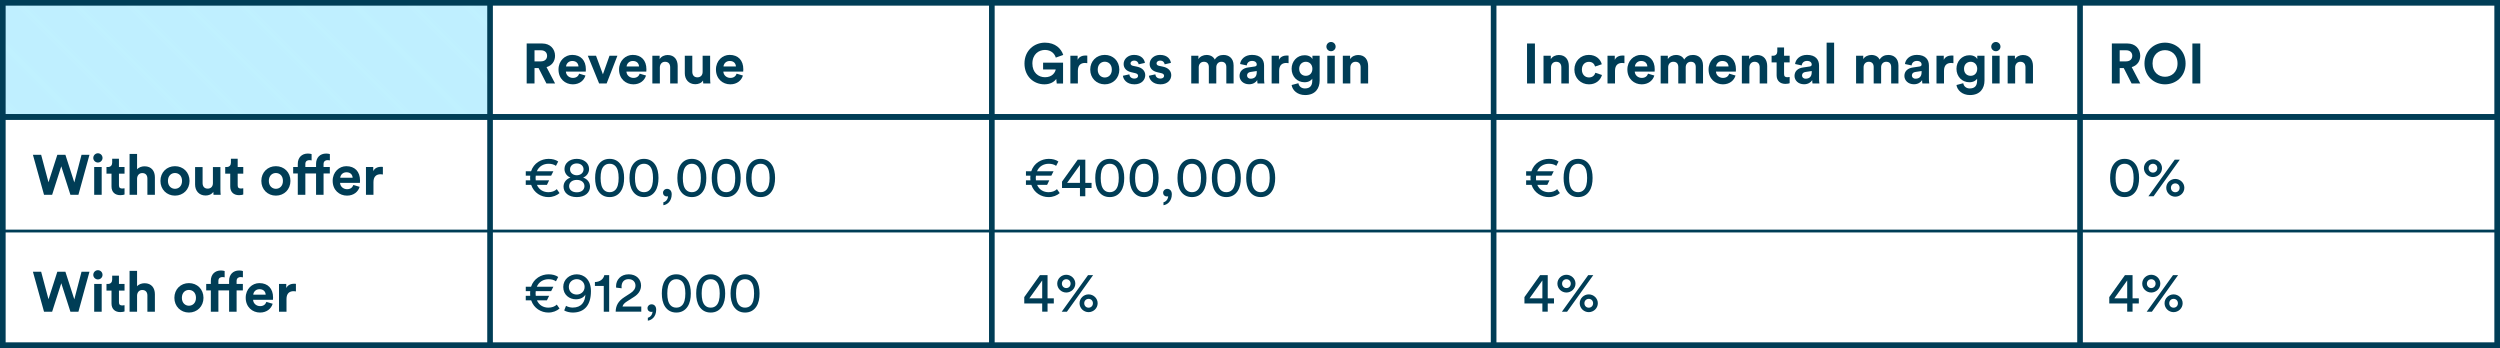 <?xml version="1.0" encoding="UTF-8"?> <svg xmlns="http://www.w3.org/2000/svg" xmlns:xlink="http://www.w3.org/1999/xlink" id="english" version="1.1" viewBox="0 0 443.019 61.663"><defs><pattern id="New_Pattern_Swatch_3" data-name="New Pattern Swatch 3" x="0" y="0" width="1" height="6.91" patternTransform="translate(-8800.144 2968.418) rotate(45)" patternUnits="userSpaceOnUse" viewBox="0 0 1 6.91"><g><rect y="0" width="1" height="6.91" fill="none"></rect><rect y="0" width=".5" height="6.91" fill="#00c2ff"></rect><rect x=".5" y="0" width=".5" height="6.91" fill="#fff"></rect></g></pattern></defs><rect x=".5" y=".5" width="86.343" height="20.221" fill="url(#New_Pattern_Swatch_3)"></rect><g><rect x=".5" y="20.721" width="442.019" height="40.442" fill="none" stroke="#003d56" stroke-miterlimit="10"></rect><line x1=".5" y1="40.942" x2="442.519" y2="40.942" fill="none" stroke="#003d56" stroke-miterlimit="10" stroke-width=".5"></line></g><line x1="368.6" y1="20.721" x2="368.6" y2="61.163" fill="none" stroke="#003d56" stroke-miterlimit="10"></line><line x1="264.681" y1="20.721" x2="264.681" y2="61.163" fill="none" stroke="#003d56" stroke-miterlimit="10"></line><line x1="175.762" y1="20.721" x2="175.762" y2="61.163" fill="none" stroke="#003d56" stroke-miterlimit="10"></line><line x1="86.843" y1="20.721" x2="86.843" y2="61.163" fill="none" stroke="#003d56" stroke-miterlimit="10"></line><rect x=".5" y=".5" width="442.019" height="20.221" fill="none" stroke="#003d56" stroke-miterlimit="10"></rect><line x1="368.6" y1=".5" x2="368.6" y2="20.721" fill="none" stroke="#003d56" stroke-miterlimit="10"></line><line x1="264.681" y1=".5" x2="264.681" y2="20.721" fill="none" stroke="#003d56" stroke-miterlimit="10"></line><line x1="175.762" y1=".5" x2="175.762" y2="20.721" fill="none" stroke="#003d56" stroke-miterlimit="10"></line><line x1="86.843" y1=".5" x2="86.843" y2="20.721" fill="none" stroke="#003d56" stroke-miterlimit="10"></line><g><path d="M93.96,31.958c-.01-.11-.02-.3-.02-.43s.01-.29.02-.4h-.789v-.779h.939c.47-1.459,1.819-2.198,3.099-2.198.669,0,1.259.149,1.709.47l-.4.77c-.359-.26-.81-.37-1.309-.37-.89,0-1.709.439-2.079,1.329h2.929l-.391.779h-2.729c-.02.12-.029.261-.029.4,0,.18.01.33.029.43h2.369l-.39.8h-1.77c.37.869,1.149,1.299,2.029,1.299.59,0,1.129-.18,1.489-.54l.489.7c-.489.42-1.179.71-1.979.71-1.27,0-2.568-.74-3.049-2.169h-.959v-.8h.789Z" fill="#003d56"></path><path d="M99.862,33.067c0-.79.539-1.369,1.229-1.6-.59-.22-1.06-.799-1.06-1.519,0-1.06.939-1.799,2.179-1.799s2.179.739,2.179,1.799c0,.699-.46,1.299-1.06,1.519.689.221,1.229.81,1.229,1.6,0,1.039-.859,1.859-2.349,1.859s-2.349-.82-2.349-1.859ZM103.57,32.987c0-.619-.5-1.109-1.359-1.109s-1.359.49-1.359,1.109c0,.609.489,1.09,1.359,1.09s1.359-.48,1.359-1.09ZM103.41,29.999c0-.58-.47-1.039-1.199-1.039s-1.199.459-1.199,1.039c0,.63.51,1.05,1.199,1.06.689-.01,1.199-.43,1.199-1.06Z" fill="#003d56"></path><path d="M106.041,29.189c.419-.63,1.069-1.039,1.988-1.039s1.569.409,1.989,1.039c.43.64.579,1.459.579,2.349s-.149,1.709-.579,2.349c-.42.63-1.069,1.04-1.989,1.04s-1.569-.41-1.988-1.04c-.431-.64-.58-1.459-.58-2.349s.149-1.709.58-2.349ZM107,33.637c.25.26.569.42,1.029.42s.779-.16,1.029-.42c.39-.409.57-1.109.57-2.099s-.181-1.689-.57-2.099c-.25-.26-.569-.42-1.029-.42s-.779.16-1.029.42c-.39.409-.569,1.109-.569,2.099s.18,1.689.569,2.099Z" fill="#003d56"></path><path d="M112.131,29.189c.42-.63,1.069-1.039,1.989-1.039s1.568.409,1.988,1.039c.43.64.58,1.459.58,2.349s-.15,1.709-.58,2.349c-.42.63-1.069,1.04-1.988,1.04s-1.569-.41-1.989-1.04c-.43-.64-.58-1.459-.58-2.349s.15-1.709.58-2.349ZM113.091,33.637c.249.26.569.42,1.029.42s.779-.16,1.029-.42c.39-.409.569-1.109.569-2.099s-.18-1.689-.569-2.099c-.25-.26-.57-.42-1.029-.42s-.78.16-1.029.42c-.391.409-.57,1.109-.57,2.099s.18,1.689.57,2.099Z" fill="#003d56"></path><path d="M118.221,33.467c.43,0,.81.32.81.95,0,1.319-.859,1.868-1.479,1.948v-.52c.49-.109.819-.6.83-1.079-.03.02-.11.05-.221.05-.369,0-.669-.25-.669-.68,0-.359.31-.67.729-.67Z" fill="#003d56"></path><path d="M120.612,29.189c.419-.63,1.069-1.039,1.988-1.039s1.569.409,1.989,1.039c.43.64.579,1.459.579,2.349s-.149,1.709-.579,2.349c-.42.63-1.069,1.04-1.989,1.04s-1.569-.41-1.988-1.04c-.431-.64-.58-1.459-.58-2.349s.149-1.709.58-2.349ZM121.571,33.637c.25.26.569.42,1.029.42s.779-.16,1.029-.42c.39-.409.57-1.109.57-2.099s-.181-1.689-.57-2.099c-.25-.26-.569-.42-1.029-.42s-.779.16-1.029.42c-.39.409-.569,1.109-.569,2.099s.18,1.689.569,2.099Z" fill="#003d56"></path><path d="M126.702,29.189c.419-.63,1.069-1.039,1.988-1.039s1.569.409,1.989,1.039c.43.64.579,1.459.579,2.349s-.149,1.709-.579,2.349c-.42.63-1.069,1.04-1.989,1.04s-1.569-.41-1.988-1.04c-.431-.64-.58-1.459-.58-2.349s.149-1.709.58-2.349ZM127.661,33.637c.25.26.569.42,1.029.42s.779-.16,1.029-.42c.39-.409.57-1.109.57-2.099s-.181-1.689-.57-2.099c-.25-.26-.569-.42-1.029-.42s-.779.16-1.029.42c-.39.409-.569,1.109-.569,2.099s.18,1.689.569,2.099Z" fill="#003d56"></path><path d="M132.791,29.189c.42-.63,1.069-1.039,1.989-1.039s1.568.409,1.988,1.039c.43.64.58,1.459.58,2.349s-.15,1.709-.58,2.349c-.42.63-1.069,1.04-1.988,1.04s-1.569-.41-1.989-1.04c-.43-.64-.58-1.459-.58-2.349s.15-1.709.58-2.349ZM133.751,33.637c.249.26.569.42,1.029.42s.779-.16,1.029-.42c.39-.409.569-1.109.569-2.099s-.18-1.689-.569-2.099c-.25-.26-.57-.42-1.029-.42s-.78.16-1.029.42c-.391.409-.57,1.109-.57,2.099s.18,1.689.57,2.099Z" fill="#003d56"></path></g><g><path d="M14.447,27.43h1.409l-1.959,7.086h-1.419l-1.619-5.047-1.619,5.047h-1.439l-1.969-7.086h1.459l1.3,4.877,1.568-4.877h1.43l1.579,4.897,1.279-4.897Z" fill="#003d56"></path><path d="M17.35,27.161c.46,0,.819.369.819.829,0,.439-.359.81-.819.81-.449,0-.819-.37-.819-.81,0-.46.37-.829.819-.829ZM16.691,34.516v-4.917h1.329v4.917h-1.329Z" fill="#003d56"></path><path d="M21.08,29.599h.989v1.179h-.989v2.06c0,.43.2.569.58.569.159,0,.34-.02.409-.04v1.1c-.12.05-.359.12-.749.12-.96,0-1.56-.57-1.56-1.52v-2.289h-.89v-1.179h.25c.52,0,.76-.34.76-.78v-.689h1.199v1.47Z" fill="#003d56"></path><path d="M24.29,34.516h-1.329v-7.236h1.329v2.729c.319-.38.859-.539,1.329-.539,1.249,0,1.829.869,1.829,1.948v3.099h-1.329v-2.868c0-.55-.271-.979-.91-.979-.56,0-.889.42-.919.959v2.889Z" fill="#003d56"></path><path d="M33.588,32.057c0,1.51-1.109,2.609-2.579,2.609s-2.578-1.1-2.578-2.609c0-1.519,1.109-2.608,2.578-2.608s2.579,1.09,2.579,2.608ZM32.259,32.057c0-.929-.6-1.398-1.25-1.398s-1.249.47-1.249,1.398c0,.92.6,1.399,1.249,1.399s1.25-.47,1.25-1.399Z" fill="#003d56"></path><path d="M37.799,33.987c-.27.459-.84.659-1.359.659-1.189,0-1.869-.869-1.869-1.938v-3.108h1.33v2.838c0,.55.279.989.899.989.59,0,.93-.399.93-.969v-2.858h1.329v4.027c0,.38.029.72.05.89h-1.27c-.02-.1-.04-.33-.04-.529Z" fill="#003d56"></path><path d="M42.12,29.599h.989v1.179h-.989v2.06c0,.43.2.569.58.569.159,0,.34-.02.409-.04v1.1c-.12.05-.359.12-.749.12-.96,0-1.56-.57-1.56-1.52v-2.289h-.89v-1.179h.25c.52,0,.76-.34.76-.78v-.689h1.199v1.47Z" fill="#003d56"></path><path d="M51.468,32.057c0,1.51-1.109,2.609-2.579,2.609s-2.578-1.1-2.578-2.609c0-1.519,1.109-2.608,2.578-2.608s2.579,1.09,2.579,2.608ZM50.139,32.057c0-.929-.6-1.398-1.25-1.398s-1.249.47-1.249,1.398c0,.92.6,1.399,1.249,1.399s1.25-.47,1.25-1.399Z" fill="#003d56"></path><path d="M57.338,29.599h1.109v1.139h-1.109v3.778h-1.33v-3.778h-1.898v3.778h-1.34v-3.778h-.819v-1.139h.819v-.56c0-1.109.7-1.829,1.789-1.829.28,0,.55.05.66.1v1.119c-.07-.02-.2-.05-.42-.05-.29,0-.689.13-.689.68v.54h1.898v-.56c0-1.109.7-1.829,1.789-1.829.28,0,.55.05.66.1v1.119c-.07-.02-.2-.05-.42-.05-.29,0-.689.13-.699.68v.54Z" fill="#003d56"></path><path d="M63.728,33.107c-.25.85-1.029,1.56-2.239,1.56-1.349,0-2.538-.97-2.538-2.629,0-1.569,1.159-2.589,2.419-2.589,1.519,0,2.429.97,2.429,2.549,0,.189-.021.39-.021.41h-3.518c.029.649.579,1.119,1.239,1.119.619,0,.959-.31,1.119-.75l1.109.33ZM62.489,31.498c-.021-.489-.34-.97-1.1-.97-.689,0-1.069.521-1.1.97h2.199Z" fill="#003d56"></path><path d="M67.849,30.918c-.15-.03-.28-.04-.399-.04-.68,0-1.27.329-1.27,1.389v2.249h-1.329v-4.917h1.289v.729c.3-.649.979-.77,1.399-.77.109,0,.21.01.31.02v1.34Z" fill="#003d56"></path></g><g><path d="M14.447,48.15h1.409l-1.959,7.086h-1.419l-1.619-5.047-1.619,5.047h-1.439l-1.969-7.086h1.459l1.3,4.877,1.568-4.877h1.43l1.579,4.897,1.279-4.897Z" fill="#003d56"></path><path d="M17.35,47.88c.46,0,.819.369.819.829,0,.439-.359.81-.819.81-.449,0-.819-.37-.819-.81,0-.46.37-.829.819-.829ZM16.691,55.236v-4.917h1.329v4.917h-1.329Z" fill="#003d56"></path><path d="M21.08,50.319h.989v1.179h-.989v2.06c0,.43.2.569.58.569.159,0,.34-.02.409-.04v1.1c-.12.05-.359.12-.749.12-.96,0-1.56-.57-1.56-1.52v-2.289h-.89v-1.179h.25c.52,0,.76-.34.76-.78v-.689h1.199v1.47Z" fill="#003d56"></path><path d="M24.29,55.236h-1.329v-7.236h1.329v2.729c.319-.38.859-.539,1.329-.539,1.249,0,1.829.869,1.829,1.948v3.099h-1.329v-2.868c0-.55-.271-.979-.91-.979-.56,0-.889.42-.919.959v2.889Z" fill="#003d56"></path><path d="M36.058,52.777c0,1.51-1.109,2.609-2.579,2.609s-2.578-1.1-2.578-2.609c0-1.519,1.109-2.608,2.578-2.608s2.579,1.09,2.579,2.608ZM34.729,52.777c0-.929-.6-1.398-1.25-1.398s-1.249.47-1.249,1.398c0,.92.6,1.399,1.249,1.399s1.25-.47,1.25-1.399Z" fill="#003d56"></path><path d="M41.928,50.319h1.109v1.139h-1.109v3.778h-1.33v-3.778h-1.898v3.778h-1.34v-3.778h-.819v-1.139h.819v-.56c0-1.109.7-1.829,1.789-1.829.28,0,.55.05.66.1v1.119c-.07-.02-.2-.05-.42-.05-.29,0-.689.13-.689.68v.54h1.898v-.56c0-1.109.7-1.829,1.789-1.829.28,0,.55.05.66.1v1.119c-.07-.02-.2-.05-.42-.05-.29,0-.689.13-.699.68v.54Z" fill="#003d56"></path><path d="M48.318,53.827c-.25.85-1.029,1.56-2.239,1.56-1.349,0-2.538-.97-2.538-2.629,0-1.569,1.159-2.589,2.419-2.589,1.519,0,2.429.97,2.429,2.549,0,.189-.021.39-.021.41h-3.518c.029.649.579,1.119,1.239,1.119.619,0,.959-.31,1.119-.75l1.109.33ZM47.079,52.217c-.021-.489-.34-.97-1.1-.97-.689,0-1.069.521-1.1.97h2.199Z" fill="#003d56"></path><path d="M52.439,51.638c-.15-.03-.28-.04-.399-.04-.68,0-1.27.329-1.27,1.389v2.249h-1.329v-4.917h1.289v.729c.3-.649.979-.77,1.399-.77.109,0,.21.01.31.02v1.34Z" fill="#003d56"></path></g><rect x="227.678" y="45.461" width="2.871" height="0" fill="none"></rect><g><path d="M93.96,52.417c-.01-.11-.02-.3-.02-.43s.01-.29.02-.4h-.789v-.779h.939c.47-1.459,1.819-2.198,3.099-2.198.669,0,1.259.149,1.709.47l-.4.77c-.359-.26-.81-.37-1.309-.37-.89,0-1.709.439-2.079,1.329h2.929l-.391.779h-2.729c-.02.12-.029.261-.029.4,0,.18.01.33.029.43h2.369l-.39.8h-1.77c.37.869,1.149,1.299,2.029,1.299.59,0,1.129-.18,1.489-.54l.489.7c-.489.42-1.179.71-1.979.71-1.27,0-2.568-.74-3.049-2.169h-.959v-.8h.789Z" fill="#003d56"></path><path d="M100.301,54.197c.28.17.76.31,1.18.31,1.569,0,2.209-1.029,2.248-2.299-.229.43-.799.829-1.679.829-1.119,0-2.238-.759-2.238-2.188,0-1.339,1.119-2.238,2.389-2.238s2.519.909,2.519,2.978c0,2.379-1.06,3.799-3.238,3.799-.5,0-1.18-.16-1.499-.38l.319-.81ZM102.201,49.469c-.72,0-1.399.51-1.399,1.359,0,.879.659,1.369,1.399,1.369.72,0,1.398-.51,1.398-1.369,0-.84-.689-1.359-1.398-1.359Z" fill="#003d56"></path><path d="M106.991,55.236v-4.567h-1.569v-.689c.899-.021,1.52-.52,1.669-1.22h.859v6.477h-.959Z" fill="#003d56"></path><path d="M109.181,50.968c-.01-.09-.01-.18-.01-.26,0-1.109.819-2.099,2.239-2.099,1.389,0,2.188.909,2.188,1.988,0,.85-.479,1.529-1.22,1.999l-1.279.819c-.369.24-.699.51-.789.91h3.328v.909h-4.538c.021-1.06.44-1.869,1.54-2.578l1.079-.7c.609-.39.89-.85.89-1.35,0-.589-.4-1.139-1.22-1.139-.85,0-1.249.59-1.249,1.329,0,.09.01.189.02.29l-.979-.12Z" fill="#003d56"></path><path d="M115.471,53.926c.43,0,.81.32.81.95,0,1.319-.859,1.868-1.479,1.948v-.52c.49-.109.819-.6.83-1.079-.03.02-.11.05-.221.05-.369,0-.669-.25-.669-.68,0-.359.31-.67.729-.67Z" fill="#003d56"></path><path d="M117.861,49.649c.42-.63,1.069-1.039,1.989-1.039s1.568.409,1.988,1.039c.43.64.58,1.459.58,2.349s-.15,1.709-.58,2.349c-.42.63-1.069,1.04-1.988,1.04s-1.569-.41-1.989-1.04c-.43-.64-.58-1.459-.58-2.349s.15-1.709.58-2.349ZM118.821,54.096c.249.26.569.42,1.029.42s.779-.16,1.029-.42c.39-.409.569-1.109.569-2.099s-.18-1.689-.569-2.099c-.25-.26-.57-.42-1.029-.42s-.78.16-1.029.42c-.391.409-.57,1.109-.57,2.099s.18,1.689.57,2.099Z" fill="#003d56"></path><path d="M123.952,49.649c.419-.63,1.069-1.039,1.988-1.039s1.569.409,1.989,1.039c.43.64.579,1.459.579,2.349s-.149,1.709-.579,2.349c-.42.63-1.069,1.04-1.989,1.04s-1.569-.41-1.988-1.04c-.431-.64-.58-1.459-.58-2.349s.149-1.709.58-2.349ZM124.911,54.096c.25.26.569.42,1.029.42s.779-.16,1.029-.42c.39-.409.57-1.109.57-2.099s-.181-1.689-.57-2.099c-.25-.26-.569-.42-1.029-.42s-.779.16-1.029.42c-.39.409-.569,1.109-.569,2.099s.18,1.689.569,2.099Z" fill="#003d56"></path><path d="M130.041,49.649c.419-.63,1.069-1.039,1.988-1.039s1.569.409,1.989,1.039c.43.64.579,1.459.579,2.349s-.149,1.709-.579,2.349c-.42.63-1.069,1.04-1.989,1.04s-1.569-.41-1.988-1.04c-.431-.64-.58-1.459-.58-2.349s.149-1.709.58-2.349ZM131,54.096c.25.26.569.42,1.029.42s.779-.16,1.029-.42c.39-.409.57-1.109.57-2.099s-.181-1.689-.57-2.099c-.25-.26-.569-.42-1.029-.42s-.779.16-1.029.42c-.39.409-.569,1.109-.569,2.099s.18,1.689.569,2.099Z" fill="#003d56"></path></g><g><path d="M182.596,31.958c-.01-.11-.02-.3-.02-.43s.01-.29.02-.4h-.79v-.779h.94c.47-1.459,1.819-2.198,3.099-2.198.669,0,1.259.149,1.709.47l-.4.77c-.359-.26-.81-.37-1.309-.37-.891,0-1.709.439-2.08,1.329h2.93l-.391.779h-2.729c-.02.12-.029.261-.029.4,0,.18.01.33.029.43h2.369l-.391.8h-1.769c.37.869,1.149,1.299,2.028,1.299.59,0,1.13-.18,1.49-.54l.489.7c-.489.42-1.179.71-1.979.71-1.269,0-2.568-.74-3.048-2.169h-.96v-.8h.79Z" fill="#003d56"></path><path d="M188.197,32.188l2.779-3.888h1.349v4.107h1.109v.91h-1.109v1.459h-.95v-1.459h-3.178v-1.13ZM191.374,29.239l-2.277,3.168h2.277v-3.168Z" fill="#003d56"></path><path d="M194.667,29.189c.419-.63,1.068-1.039,1.988-1.039s1.569.409,1.988,1.039c.43.64.58,1.459.58,2.349s-.15,1.709-.58,2.349c-.419.63-1.068,1.04-1.988,1.04s-1.569-.41-1.988-1.04c-.431-.64-.58-1.459-.58-2.349s.149-1.709.58-2.349ZM195.626,33.637c.25.26.569.42,1.029.42s.779-.16,1.029-.42c.39-.409.57-1.109.57-2.099s-.181-1.689-.57-2.099c-.25-.26-.57-.42-1.029-.42s-.779.16-1.029.42c-.391.409-.57,1.109-.57,2.099s.18,1.689.57,2.099Z" fill="#003d56"></path><path d="M200.757,29.189c.419-.63,1.068-1.039,1.988-1.039s1.569.409,1.988,1.039c.43.64.58,1.459.58,2.349s-.15,1.709-.58,2.349c-.419.63-1.068,1.04-1.988,1.04s-1.569-.41-1.988-1.04c-.431-.64-.58-1.459-.58-2.349s.149-1.709.58-2.349ZM201.716,33.637c.25.26.569.42,1.029.42s.779-.16,1.029-.42c.39-.409.57-1.109.57-2.099s-.181-1.689-.57-2.099c-.25-.26-.57-.42-1.029-.42s-.779.16-1.029.42c-.391.409-.57,1.109-.57,2.099s.18,1.689.57,2.099Z" fill="#003d56"></path><path d="M206.847,33.467c.43,0,.809.32.809.95,0,1.319-.859,1.868-1.479,1.948v-.52c.49-.109.819-.6.83-1.079-.031.02-.111.05-.221.05-.369,0-.67-.25-.67-.68,0-.359.311-.67.73-.67Z" fill="#003d56"></path><path d="M209.237,29.189c.419-.63,1.069-1.039,1.989-1.039s1.568.409,1.988,1.039c.43.64.58,1.459.58,2.349s-.15,1.709-.58,2.349c-.42.63-1.069,1.04-1.988,1.04s-1.57-.41-1.989-1.04c-.431-.64-.58-1.459-.58-2.349s.149-1.709.58-2.349ZM210.197,33.637c.249.26.568.42,1.029.42s.779-.16,1.029-.42c.389-.409.569-1.109.569-2.099s-.181-1.689-.569-2.099c-.25-.26-.57-.42-1.029-.42s-.78.16-1.029.42c-.391.409-.57,1.109-.57,2.099s.18,1.689.57,2.099Z" fill="#003d56"></path><path d="M215.328,29.189c.419-.63,1.068-1.039,1.988-1.039s1.569.409,1.988,1.039c.43.64.58,1.459.58,2.349s-.15,1.709-.58,2.349c-.419.63-1.068,1.04-1.988,1.04s-1.569-.41-1.988-1.04c-.431-.64-.58-1.459-.58-2.349s.149-1.709.58-2.349ZM216.287,33.637c.25.26.569.42,1.029.42s.779-.16,1.029-.42c.39-.409.57-1.109.57-2.099s-.181-1.689-.57-2.099c-.25-.26-.57-.42-1.029-.42s-.779.16-1.029.42c-.391.409-.57,1.109-.57,2.099s.18,1.689.57,2.099Z" fill="#003d56"></path><path d="M221.417,29.189c.419-.63,1.068-1.039,1.988-1.039s1.569.409,1.988,1.039c.43.64.58,1.459.58,2.349s-.15,1.709-.58,2.349c-.419.63-1.068,1.04-1.988,1.04s-1.569-.41-1.988-1.04c-.431-.64-.58-1.459-.58-2.349s.149-1.709.58-2.349ZM222.376,33.637c.25.26.569.42,1.029.42s.779-.16,1.029-.42c.39-.409.57-1.109.57-2.099s-.181-1.689-.57-2.099c-.25-.26-.57-.42-1.029-.42s-.779.16-1.029.42c-.391.409-.57,1.109-.57,2.099s.18,1.689.57,2.099Z" fill="#003d56"></path></g><g><path d="M181.507,52.647l2.778-3.888h1.349v4.107h1.109v.91h-1.109v1.459h-.949v-1.459h-3.178v-1.13ZM184.685,49.699l-2.278,3.168h2.278v-3.168Z" fill="#003d56"></path><path d="M188.947,48.689c.859,0,1.608.69,1.608,1.569,0,.89-.749,1.579-1.608,1.579s-1.6-.689-1.6-1.579c0-.879.739-1.569,1.6-1.569ZM188.146,55.236l4.658-6.477h.899l-4.638,6.477h-.92ZM188.947,51.048c.439,0,.77-.33.77-.79,0-.449-.33-.779-.77-.779-.43,0-.77.33-.77.779,0,.46.34.79.77.79ZM192.904,52.167c.859,0,1.609.689,1.609,1.569,0,.89-.75,1.579-1.609,1.579s-1.6-.689-1.6-1.579c0-.88.74-1.569,1.6-1.569ZM192.904,54.526c.439,0,.77-.329.77-.789,0-.45-.33-.779-.77-.779-.43,0-.77.329-.77.779,0,.46.34.789.77.789Z" fill="#003d56"></path></g><g><path d="M271.232,31.958c-.01-.11-.02-.3-.02-.43s.01-.29.02-.4h-.79v-.779h.94c.47-1.459,1.818-2.198,3.098-2.198.67,0,1.26.149,1.709.47l-.399.77c-.36-.26-.81-.37-1.31-.37-.89,0-1.709.439-2.079,1.329h2.929l-.39.779h-2.729c-.02.12-.03.261-.03.4,0,.18.011.33.03.43h2.369l-.391.8h-1.769c.37.869,1.149,1.299,2.028,1.299.59,0,1.13-.18,1.489-.54l.49.7c-.49.42-1.18.71-1.979.71-1.269,0-2.568-.74-3.048-2.169h-.96v-.8h.79Z" fill="#003d56"></path><path d="M277.663,29.189c.419-.63,1.069-1.039,1.988-1.039s1.569.409,1.989,1.039c.43.64.579,1.459.579,2.349s-.149,1.709-.579,2.349c-.42.63-1.069,1.04-1.989,1.04s-1.569-.41-1.988-1.04c-.431-.64-.58-1.459-.58-2.349s.149-1.709.58-2.349ZM278.622,33.637c.25.26.569.42,1.029.42s.779-.16,1.029-.42c.39-.409.57-1.109.57-2.099s-.181-1.689-.57-2.099c-.25-.26-.569-.42-1.029-.42s-.779.16-1.029.42c-.39.409-.569,1.109-.569,2.099s.18,1.689.569,2.099Z" fill="#003d56"></path></g><g><path d="M270.142,52.647l2.779-3.888h1.349v4.107h1.109v.91h-1.109v1.459h-.949v-1.459h-3.179v-1.13ZM273.321,49.699l-2.278,3.168h2.278v-3.168Z" fill="#003d56"></path><path d="M277.582,48.689c.859,0,1.609.69,1.609,1.569,0,.89-.75,1.579-1.609,1.579s-1.599-.689-1.599-1.579c0-.879.739-1.569,1.599-1.569ZM276.782,55.236l4.658-6.477h.899l-4.638,6.477h-.92ZM277.582,51.048c.439,0,.77-.33.77-.79,0-.449-.33-.779-.77-.779-.43,0-.77.33-.77.779,0,.46.34.79.77.79ZM281.54,52.167c.859,0,1.609.689,1.609,1.569,0,.89-.75,1.579-1.609,1.579s-1.6-.689-1.6-1.579c0-.88.74-1.569,1.6-1.569ZM281.54,54.526c.439,0,.77-.329.77-.789,0-.45-.33-.779-.77-.779-.43,0-.77.329-.77.779,0,.46.34.789.77.789Z" fill="#003d56"></path></g><g><path d="M374.507,29.189c.42-.63,1.069-1.039,1.989-1.039s1.568.409,1.988,1.039c.43.64.58,1.459.58,2.349s-.15,1.709-.58,2.349c-.42.63-1.069,1.04-1.988,1.04s-1.569-.41-1.989-1.04c-.43-.64-.58-1.459-.58-2.349s.15-1.709.58-2.349ZM375.467,33.637c.249.26.569.42,1.029.42s.779-.16,1.029-.42c.39-.409.569-1.109.569-2.099s-.18-1.689-.569-2.099c-.25-.26-.57-.42-1.029-.42s-.78.16-1.029.42c-.391.409-.57,1.109-.57,2.099s.18,1.689.57,2.099Z" fill="#003d56"></path><path d="M381.517,28.229c.859,0,1.608.69,1.608,1.569,0,.89-.749,1.579-1.608,1.579s-1.6-.689-1.6-1.579c0-.879.739-1.569,1.6-1.569ZM380.717,34.776l4.657-6.477h.899l-4.638,6.477h-.919ZM381.517,30.589c.439,0,.77-.33.77-.79,0-.449-.33-.779-.77-.779-.43,0-.77.33-.77.779,0,.46.34.79.77.79ZM385.474,31.708c.86,0,1.609.689,1.609,1.569,0,.89-.749,1.579-1.609,1.579s-1.599-.689-1.599-1.579c0-.88.739-1.569,1.599-1.569ZM385.474,34.066c.44,0,.77-.329.77-.789,0-.45-.329-.779-.77-.779-.43,0-.77.329-.77.779,0,.46.34.789.77.789Z" fill="#003d56"></path></g><g><path d="M373.778,52.647l2.778-3.888h1.35v4.107h1.109v.91h-1.109v1.459h-.95v-1.459h-3.178v-1.13ZM376.956,49.699l-2.278,3.168h2.278v-3.168Z" fill="#003d56"></path><path d="M381.217,48.689c.859,0,1.608.69,1.608,1.569,0,.89-.749,1.579-1.608,1.579s-1.6-.689-1.6-1.579c0-.879.739-1.569,1.6-1.569ZM380.417,55.236l4.657-6.477h.899l-4.638,6.477h-.919ZM381.217,51.048c.439,0,.77-.33.77-.79,0-.449-.33-.779-.77-.779-.43,0-.77.33-.77.779,0,.46.34.79.77.79ZM385.174,52.167c.86,0,1.609.689,1.609,1.569,0,.89-.749,1.579-1.609,1.579s-1.599-.689-1.599-1.579c0-.88.739-1.569,1.599-1.569ZM385.174,54.526c.44,0,.77-.329.77-.789,0-.45-.329-.779-.77-.779-.43,0-.77.329-.77.779,0,.46.34.789.77.789Z" fill="#003d56"></path></g><rect x="227.678" y="5.019" width="2.871" height="0" fill="none"></rect><g><path d="M95.44,12.065h-.72v2.729h-1.389v-7.086h2.769c1.379,0,2.259.949,2.259,2.179,0,.989-.58,1.739-1.51,2.009l1.52,2.898h-1.539l-1.39-2.729ZM95.84,10.876c.699,0,1.109-.399,1.109-.979,0-.6-.41-.989-1.109-.989h-1.12v1.969h1.12Z" fill="#003d56"></path><path d="M103.748,13.385c-.25.85-1.029,1.56-2.238,1.56-1.35,0-2.539-.97-2.539-2.629,0-1.569,1.159-2.589,2.419-2.589,1.52,0,2.429.97,2.429,2.549,0,.189-.021.39-.021.41h-3.518c.03.649.58,1.119,1.239,1.119.62,0,.959-.31,1.119-.75l1.109.33ZM102.509,11.775c-.02-.489-.34-.97-1.1-.97-.689,0-1.069.521-1.099.97h2.198Z" fill="#003d56"></path><path d="M107.499,14.794h-1.329l-2.009-4.917h1.459l1.22,3.298,1.169-3.298h1.399l-1.909,4.917Z" fill="#003d56"></path><path d="M114.479,13.385c-.25.85-1.029,1.56-2.239,1.56-1.349,0-2.538-.97-2.538-2.629,0-1.569,1.159-2.589,2.418-2.589,1.52,0,2.429.97,2.429,2.549,0,.189-.02.39-.02.41h-3.519c.03.649.58,1.119,1.239,1.119.62,0,.96-.31,1.12-.75l1.109.33ZM113.24,11.775c-.021-.489-.34-.97-1.1-.97-.689,0-1.069.521-1.1.97h2.199Z" fill="#003d56"></path><path d="M116.931,14.794h-1.33v-4.917h1.29v.609c.3-.51.889-.739,1.419-.739,1.219,0,1.779.869,1.779,1.948v3.099h-1.33v-2.868c0-.55-.27-.979-.909-.979-.579,0-.919.449-.919,1.02v2.828Z" fill="#003d56"></path><path d="M124.58,14.265c-.27.459-.84.659-1.359.659-1.189,0-1.869-.869-1.869-1.938v-3.108h1.329v2.838c0,.55.28.989.899.989.59,0,.93-.399.93-.969v-2.858h1.329v4.027c0,.38.03.72.051.89h-1.27c-.021-.1-.04-.33-.04-.529Z" fill="#003d56"></path><path d="M131.649,13.385c-.25.85-1.029,1.56-2.238,1.56-1.35,0-2.539-.97-2.539-2.629,0-1.569,1.159-2.589,2.419-2.589,1.52,0,2.429.97,2.429,2.549,0,.189-.021.39-.021.41h-3.518c.03.649.58,1.119,1.239,1.119.62,0,.959-.31,1.119-.75l1.109.33ZM130.41,11.775c-.02-.489-.34-.97-1.1-.97-.689,0-1.069.521-1.099.97h2.198Z" fill="#003d56"></path></g><g><path d="M187.263,14.794l-.09-.81c-.319.479-1.02.96-2.088.96-1.909,0-3.539-1.399-3.539-3.688s1.709-3.698,3.629-3.698c1.859,0,2.889,1.09,3.238,2.179l-1.32.47c-.18-.629-.77-1.358-1.918-1.358-1.07,0-2.229.729-2.229,2.408,0,1.6,1.049,2.429,2.238,2.429,1.309,0,1.818-.88,1.898-1.379h-2.238v-1.199h3.538v3.688h-1.12Z" fill="#003d56"></path><path d="M192.675,11.196c-.15-.03-.279-.04-.4-.04-.68,0-1.269.329-1.269,1.389v2.249h-1.329v-4.917h1.289v.729c.3-.649.979-.77,1.398-.77.111,0,.211.01.311.02v1.34Z" fill="#003d56"></path><path d="M198.354,12.335c0,1.51-1.109,2.609-2.579,2.609s-2.578-1.1-2.578-2.609c0-1.519,1.109-2.608,2.578-2.608s2.579,1.09,2.579,2.608ZM197.025,12.335c0-.929-.6-1.398-1.25-1.398s-1.249.47-1.249,1.398c0,.92.6,1.399,1.249,1.399s1.25-.47,1.25-1.399Z" fill="#003d56"></path><path d="M200.126,13.175c.029.39.32.75.899.75.44,0,.649-.23.649-.49,0-.22-.149-.399-.529-.479l-.65-.15c-.949-.21-1.379-.779-1.379-1.469,0-.88.779-1.609,1.84-1.609,1.398,0,1.869.89,1.928,1.419l-1.109.25c-.039-.289-.249-.659-.809-.659-.35,0-.63.21-.63.489,0,.24.18.39.45.44l.699.149c.969.2,1.459.79,1.459,1.51,0,.799-.619,1.619-1.908,1.619-1.48,0-1.99-.96-2.049-1.52l1.139-.25Z" fill="#003d56"></path><path d="M204.736,13.175c.03.39.32.75.9.75.439,0,.649-.23.649-.49,0-.22-.149-.399-.53-.479l-.649-.15c-.949-.21-1.379-.779-1.379-1.469,0-.88.779-1.609,1.839-1.609,1.399,0,1.869.89,1.929,1.419l-1.109.25c-.04-.289-.249-.659-.81-.659-.35,0-.629.21-.629.489,0,.24.18.39.449.44l.699.149c.97.2,1.459.79,1.459,1.51,0,.799-.619,1.619-1.908,1.619-1.479,0-1.989-.96-2.049-1.52l1.139-.25Z" fill="#003d56"></path><path d="M211.097,14.794v-4.917h1.27v.6c.27-.48.898-.74,1.438-.74.67,0,1.21.29,1.46.82.389-.6.908-.82,1.559-.82.91,0,1.779.55,1.779,1.869v3.188h-1.289v-2.918c0-.53-.26-.93-.87-.93-.569,0-.909.439-.909.97v2.878h-1.319v-2.918c0-.53-.271-.93-.87-.93-.579,0-.919.43-.919.97v2.878h-1.329Z" fill="#003d56"></path><path d="M221.125,11.966l1.21-.181c.279-.039.369-.18.369-.35,0-.35-.27-.64-.83-.64-.579,0-.898.37-.939.8l-1.179-.25c.08-.77.79-1.619,2.108-1.619,1.56,0,2.139.88,2.139,1.869v2.419c0,.26.031.609.061.779h-1.219c-.031-.13-.051-.399-.051-.59-.25.39-.719.729-1.449.729-1.049,0-1.689-.709-1.689-1.479,0-.88.65-1.37,1.47-1.489ZM222.705,12.805v-.22l-1.109.17c-.34.05-.609.24-.609.62,0,.29.209.569.64.569.56,0,1.079-.27,1.079-1.14Z" fill="#003d56"></path><path d="M228.345,11.196c-.15-.03-.28-.04-.4-.04-.68,0-1.27.329-1.27,1.389v2.249h-1.329v-4.917h1.29v.729c.299-.649.979-.77,1.398-.77.11,0,.21.01.311.02v1.34Z" fill="#003d56"></path><path d="M230.085,14.744c.09.539.521.93,1.15.93.839,0,1.309-.42,1.309-1.369v-.36c-.199.32-.659.63-1.369.63-1.309,0-2.289-1.01-2.289-2.389,0-1.3.939-2.398,2.289-2.398.779,0,1.229.34,1.399.669v-.579h1.279v4.388c0,1.349-.729,2.578-2.579,2.578-1.349,0-2.248-.84-2.389-1.779l1.199-.319ZM232.564,12.186c0-.76-.52-1.239-1.158-1.239-.66,0-1.18.479-1.18,1.239,0,.77.49,1.249,1.18,1.249.68,0,1.158-.489,1.158-1.249Z" fill="#003d56"></path><path d="M235.866,7.438c.46,0,.819.37.819.83,0,.439-.359.81-.819.81-.45,0-.819-.37-.819-.81,0-.46.369-.83.819-.83ZM235.207,14.794v-4.917h1.329v4.917h-1.329Z" fill="#003d56"></path><path d="M239.286,14.794h-1.329v-4.917h1.289v.609c.3-.51.889-.739,1.419-.739,1.22,0,1.779.869,1.779,1.948v3.099h-1.329v-2.868c0-.55-.27-.979-.91-.979-.579,0-.919.449-.919,1.02v2.828Z" fill="#003d56"></path></g><g><path d="M270.602,14.794v-7.086h1.399v7.086h-1.399Z" fill="#003d56"></path><path d="M274.852,14.794h-1.33v-4.917h1.29v.609c.3-.51.889-.739,1.419-.739,1.22,0,1.779.869,1.779,1.948v3.099h-1.33v-2.868c0-.55-.27-.979-.909-.979-.579,0-.919.449-.919,1.02v2.828Z" fill="#003d56"></path><path d="M280.322,12.335c0,.89.579,1.39,1.259,1.39s1.02-.45,1.13-.83l1.169.391c-.22.819-.989,1.659-2.299,1.659-1.449,0-2.588-1.1-2.588-2.609,0-1.519,1.119-2.608,2.548-2.608,1.34,0,2.1.83,2.31,1.659l-1.189.399c-.12-.409-.43-.829-1.09-.829-.68,0-1.249.489-1.249,1.379Z" fill="#003d56"></path><path d="M287.861,11.196c-.15-.03-.28-.04-.4-.04-.68,0-1.269.329-1.269,1.389v2.249h-1.33v-4.917h1.29v.729c.3-.649.979-.77,1.398-.77.11,0,.21.01.311.02v1.34Z" fill="#003d56"></path><path d="M293.16,13.385c-.25.85-1.029,1.56-2.239,1.56-1.349,0-2.538-.97-2.538-2.629,0-1.569,1.159-2.589,2.418-2.589,1.52,0,2.429.97,2.429,2.549,0,.189-.02.39-.02.41h-3.519c.03.649.58,1.119,1.239,1.119.62,0,.96-.31,1.12-.75l1.109.33ZM291.92,11.775c-.021-.489-.34-.97-1.1-.97-.689,0-1.069.521-1.1.97h2.199Z" fill="#003d56"></path><path d="M294.282,14.794v-4.917h1.27v.6c.27-.48.899-.74,1.439-.74.67,0,1.209.29,1.459.82.39-.6.909-.82,1.56-.82.909,0,1.778.55,1.778,1.869v3.188h-1.289v-2.918c0-.53-.26-.93-.869-.93-.57,0-.91.439-.91.97v2.878h-1.318v-2.918c0-.53-.271-.93-.87-.93-.579,0-.919.43-.919.97v2.878h-1.33Z" fill="#003d56"></path><path d="M307.549,13.385c-.25.85-1.029,1.56-2.238,1.56-1.35,0-2.539-.97-2.539-2.629,0-1.569,1.159-2.589,2.419-2.589,1.52,0,2.429.97,2.429,2.549,0,.189-.021.39-.021.41h-3.518c.03.649.58,1.119,1.239,1.119.62,0,.959-.31,1.119-.75l1.109.33ZM306.31,11.775c-.02-.489-.34-.97-1.1-.97-.689,0-1.069.521-1.099.97h2.198Z" fill="#003d56"></path><path d="M310.001,14.794h-1.33v-4.917h1.29v.609c.3-.51.889-.739,1.419-.739,1.22,0,1.779.869,1.779,1.948v3.099h-1.33v-2.868c0-.55-.27-.979-.909-.979-.579,0-.919.449-.919,1.02v2.828Z" fill="#003d56"></path><path d="M316.151,9.877h.989v1.179h-.989v2.06c0,.43.2.569.579.569.16,0,.34-.02.41-.04v1.1c-.12.05-.359.12-.75.12-.959,0-1.559-.57-1.559-1.52v-2.289h-.89v-1.179h.25c.52,0,.76-.34.76-.78v-.689h1.199v1.47Z" fill="#003d56"></path><path d="M319.471,11.966l1.209-.181c.28-.039.37-.18.37-.35,0-.35-.27-.64-.83-.64-.579,0-.899.37-.939.8l-1.179-.25c.08-.77.789-1.619,2.108-1.619,1.56,0,2.139.88,2.139,1.869v2.419c0,.26.03.609.061.779h-1.22c-.03-.13-.05-.399-.05-.59-.25.39-.72.729-1.449.729-1.05,0-1.689-.709-1.689-1.479,0-.88.65-1.37,1.47-1.489ZM321.05,12.805v-.22l-1.109.17c-.34.05-.609.24-.609.62,0,.29.209.569.64.569.56,0,1.079-.27,1.079-1.14Z" fill="#003d56"></path><path d="M323.691,14.794v-7.236h1.33v7.236h-1.33Z" fill="#003d56"></path><path d="M328.912,14.794v-4.917h1.27v.6c.27-.48.899-.74,1.438-.74.67,0,1.21.29,1.46.82.39-.6.909-.82,1.559-.82.91,0,1.779.55,1.779,1.869v3.188h-1.289v-2.918c0-.53-.26-.93-.87-.93-.569,0-.909.439-.909.97v2.878h-1.319v-2.918c0-.53-.27-.93-.869-.93-.58,0-.92.43-.92.97v2.878h-1.329Z" fill="#003d56"></path><path d="M338.941,11.966l1.209-.181c.28-.039.37-.18.37-.35,0-.35-.27-.64-.83-.64-.579,0-.899.37-.939.8l-1.179-.25c.08-.77.789-1.619,2.108-1.619,1.56,0,2.139.88,2.139,1.869v2.419c0,.26.03.609.061.779h-1.22c-.03-.13-.05-.399-.05-.59-.25.39-.72.729-1.449.729-1.05,0-1.689-.709-1.689-1.479,0-.88.65-1.37,1.47-1.489ZM340.52,12.805v-.22l-1.109.17c-.34.05-.609.24-.609.62,0,.29.209.569.64.569.56,0,1.079-.27,1.079-1.14Z" fill="#003d56"></path><path d="M346.16,11.196c-.15-.03-.28-.04-.399-.04-.68,0-1.27.329-1.27,1.389v2.249h-1.33v-4.917h1.29v.729c.3-.649.979-.77,1.399-.77.109,0,.21.01.31.02v1.34Z" fill="#003d56"></path><path d="M347.901,14.744c.09.539.52.93,1.149.93.839,0,1.309-.42,1.309-1.369v-.36c-.199.32-.659.63-1.369.63-1.31,0-2.289-1.01-2.289-2.389,0-1.3.939-2.398,2.289-2.398.779,0,1.229.34,1.399.669v-.579h1.279v4.388c0,1.349-.729,2.578-2.579,2.578-1.349,0-2.248-.84-2.389-1.779l1.2-.319ZM350.379,12.186c0-.76-.52-1.239-1.16-1.239-.659,0-1.179.479-1.179,1.239,0,.77.489,1.249,1.179,1.249.68,0,1.16-.489,1.16-1.249Z" fill="#003d56"></path><path d="M353.68,7.438c.46,0,.819.37.819.83,0,.439-.359.81-.819.81-.449,0-.819-.37-.819-.81,0-.46.37-.83.819-.83ZM353.021,14.794v-4.917h1.329v4.917h-1.329Z" fill="#003d56"></path><path d="M357.1,14.794h-1.329v-4.917h1.289v.609c.3-.51.89-.739,1.419-.739,1.22,0,1.779.869,1.779,1.948v3.099h-1.329v-2.868c0-.55-.271-.979-.91-.979-.579,0-.919.449-.919,1.02v2.828Z" fill="#003d56"></path></g><g><path d="M376.346,12.065h-.72v2.729h-1.389v-7.086h2.769c1.379,0,2.259.949,2.259,2.179,0,.989-.58,1.739-1.51,2.009l1.52,2.898h-1.539l-1.39-2.729ZM376.747,10.876c.699,0,1.109-.399,1.109-.979,0-.6-.41-.989-1.109-.989h-1.12v1.969h1.12Z" fill="#003d56"></path><path d="M383.656,7.558c1.929,0,3.648,1.409,3.648,3.698s-1.72,3.688-3.648,3.688c-1.919,0-3.638-1.41-3.638-3.688s1.719-3.698,3.638-3.698ZM383.656,13.604c1.1,0,2.219-.76,2.219-2.358s-1.119-2.359-2.219-2.359c-1.089,0-2.209.76-2.209,2.359s1.12,2.358,2.209,2.358Z" fill="#003d56"></path><path d="M388.507,14.794v-7.086h1.399v7.086h-1.399Z" fill="#003d56"></path></g></svg> 